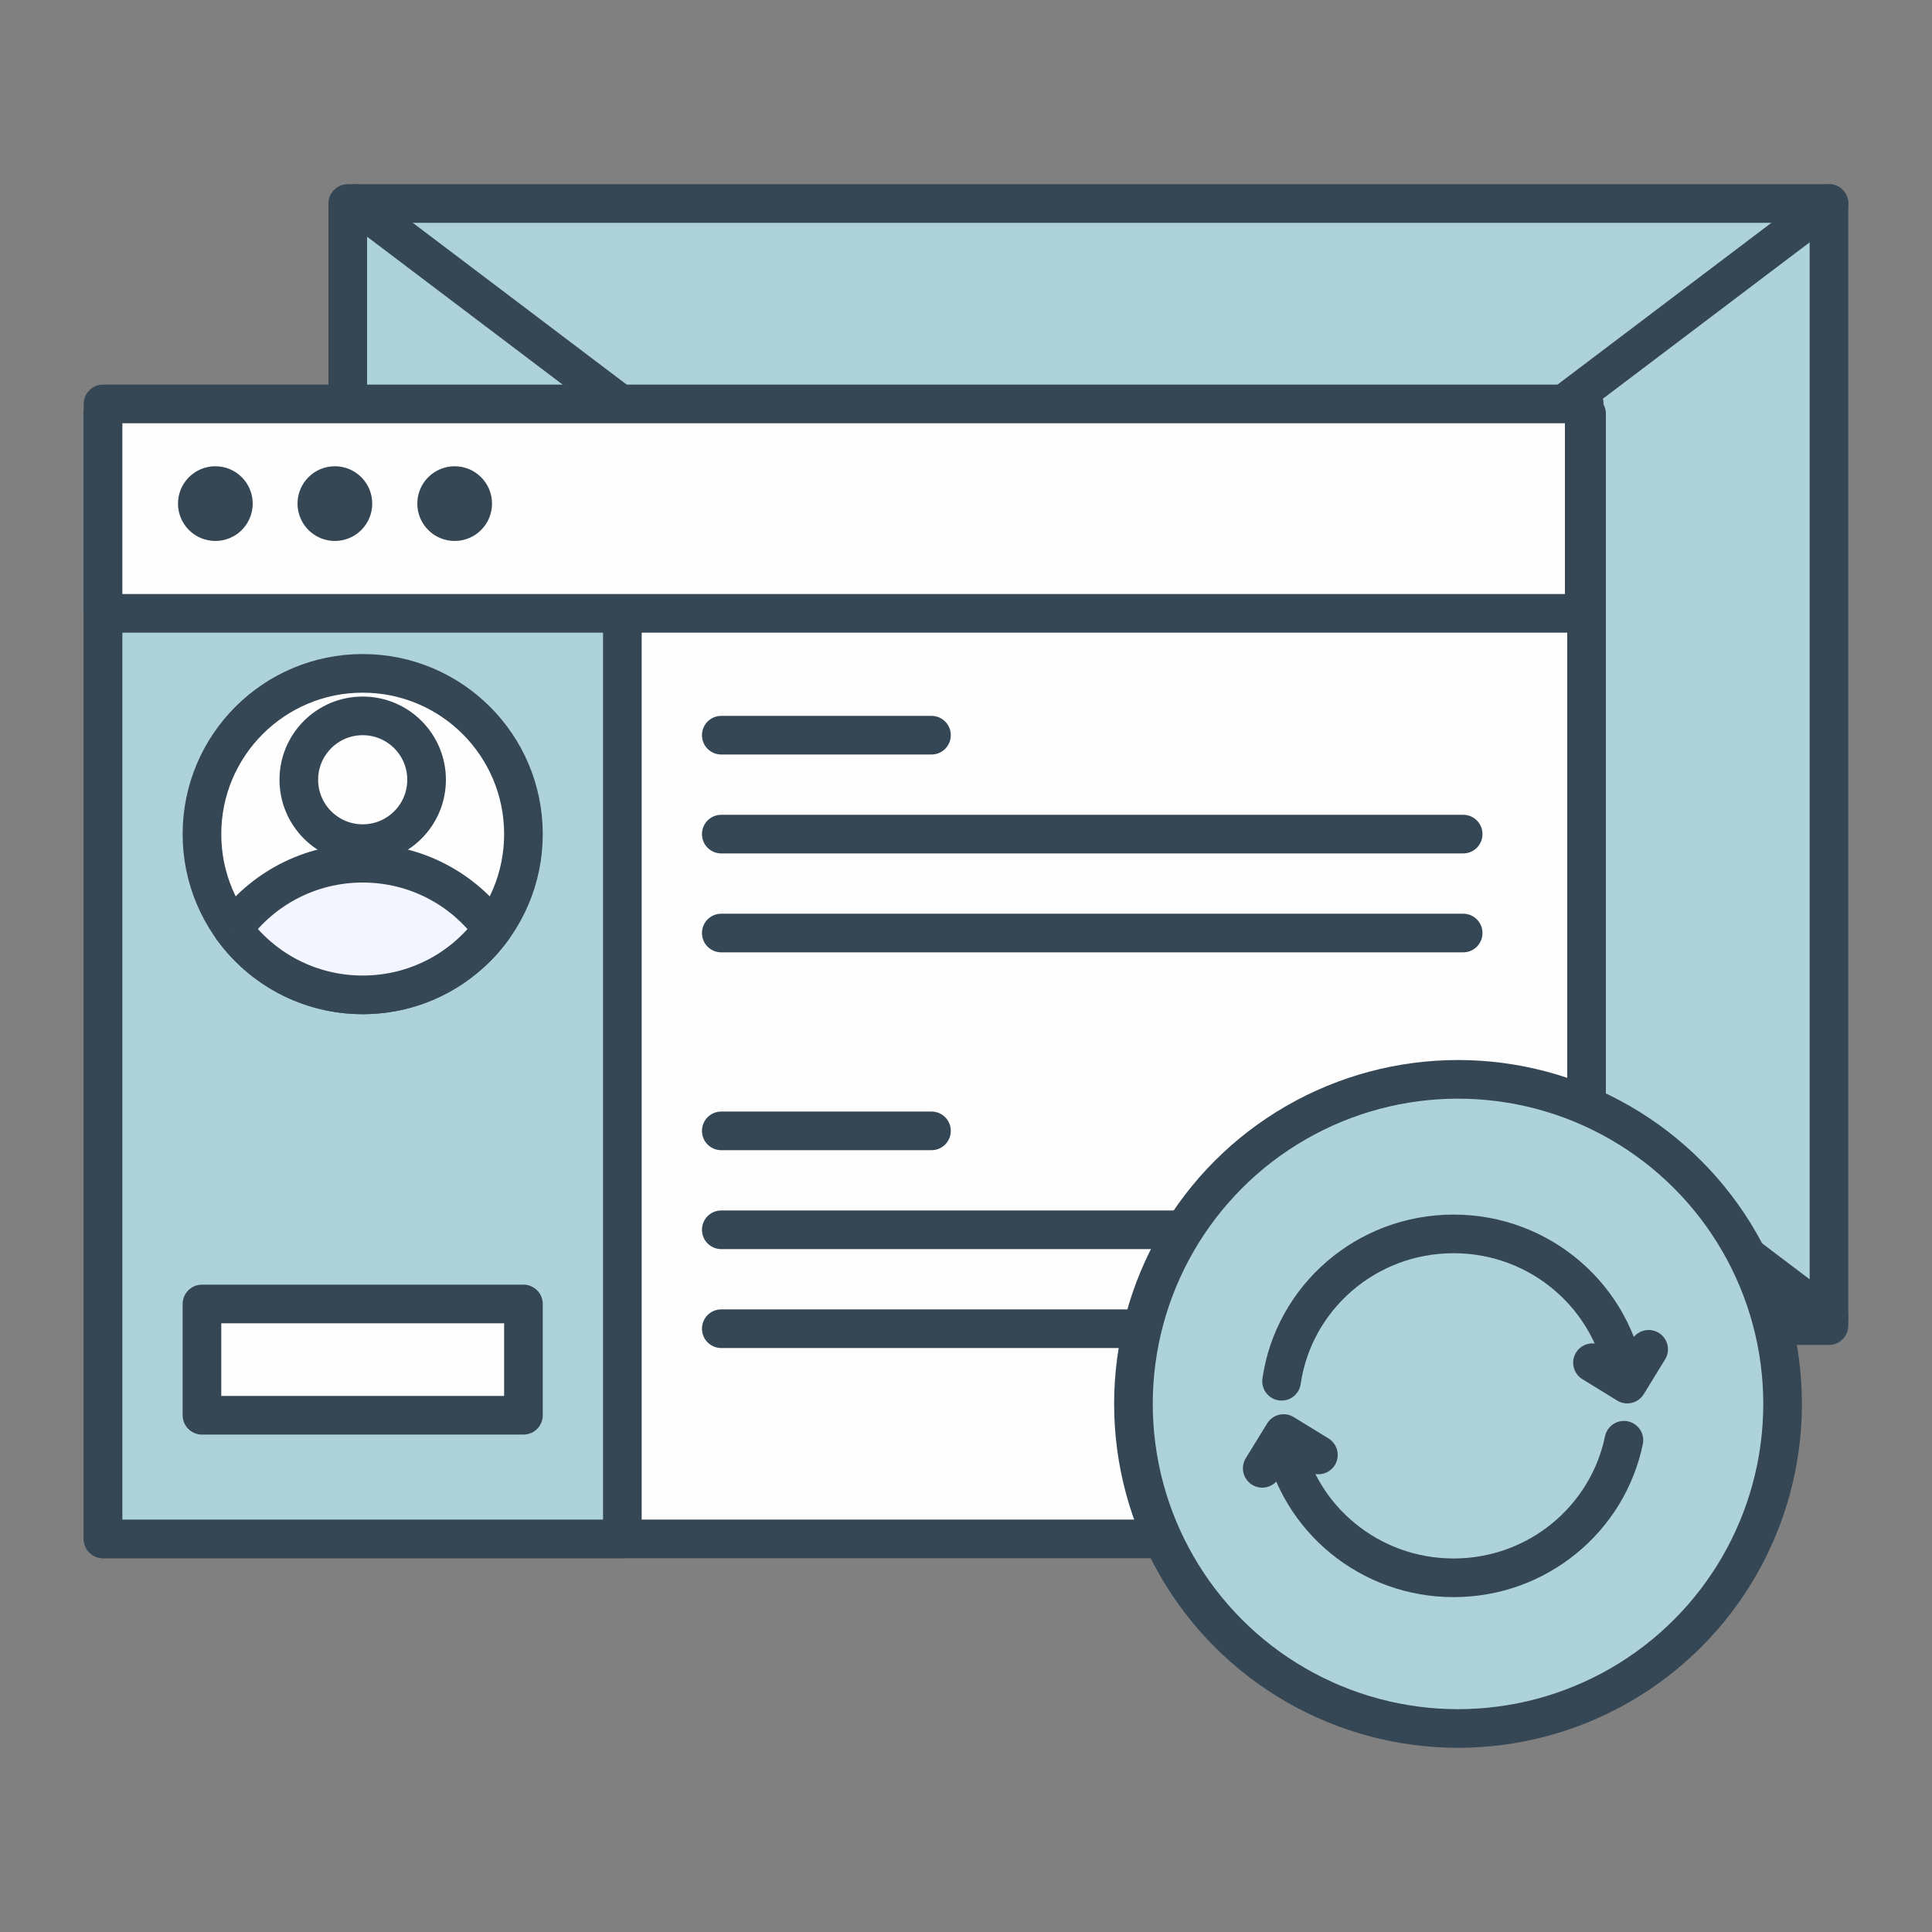 <svg xmlns="http://www.w3.org/2000/svg" id="Layer_1" viewBox="0 0 75 75"><rect x="0" y="0" width="75" height="75" fill="#808080" stroke="none"/><defs><style>      .cls-1 {        fill: #add3d9;      }      .cls-1, .cls-2, .cls-3 {        stroke: #354654;        stroke-linejoin: round;        stroke-width: 1.5px;      }      .cls-4 {        fill: #f3f5ff;        fill-rule: evenodd;      }      .cls-2 {        fill: #fefefe;      }      .cls-5 {        fill: #354654;      }      .cls-3 {        fill: none;        stroke-linecap: round;      }    </style></defs><rect class="cls-1" x="13.5" y="7.9" width="57.5" height="43.56"></rect><path class="cls-3" d="M71,7.9L13.79,51.17"></path><path class="cls-3" d="M13.79,7.9l57.21,43.27"></path><rect class="cls-2" x="4" y="16.06" width="57.59" height="43.68"></rect><rect class="cls-1" x="4" y="16.06" width="20.16" height="43.68"></rect><path class="cls-3" d="M28,28.54h8.16"></path><path class="cls-3" d="M28,43.9h8.16"></path><path class="cls-3" d="M28,32.38h28.8"></path><path class="cls-3" d="M28,47.74h28.8"></path><path class="cls-3" d="M28,36.22h28.8"></path><path class="cls-3" d="M28,51.58h23.04"></path><rect class="cls-2" x="7.84" y="50.62" width="12.48" height="4.32"></rect><circle class="cls-2" cx="14.08" cy="32.38" r="6.24"></circle><path class="cls-4" d="M9.04,36.06c1.14-1.55,2.97-2.56,5.04-2.56s3.9,1.01,5.04,2.56c-1.14,1.55-2.97,2.56-5.04,2.56s-3.9-1.01-5.04-2.56Z"></path><path class="cls-5" d="M9.04,36.06l-.61-.44c-.19.26-.19.62,0,.89l.6-.44ZM19.12,36.06l.61.44c.19-.26.19-.62,0-.89l-.61.44ZM9.65,36.51c1-1.37,2.61-2.25,4.43-2.25v-1.5c-2.32,0-4.37,1.13-5.64,2.86l1.21.89ZM14.08,34.26c1.82,0,3.43.88,4.43,2.25l1.21-.89c-1.27-1.73-3.32-2.86-5.64-2.86v1.5ZM18.51,35.62c-1,1.37-2.61,2.25-4.43,2.25v1.5c2.32,0,4.37-1.13,5.64-2.86l-1.21-.89ZM14.08,37.87c-1.82,0-3.43-.88-4.43-2.25l-1.21.89c1.27,1.73,3.32,2.86,5.64,2.86v-1.5Z"></path><circle class="cls-2" cx="14.08" cy="30.27" r="2.48"></circle><rect class="cls-2" x="4" y="15.68" width="57.5" height="8.13"></rect><circle class="cls-5" cx="8.36" cy="19.55" r="1.45"></circle><circle class="cls-5" cx="13" cy="19.55" r="1.45"></circle><circle class="cls-5" cx="17.65" cy="19.55" r="1.45"></circle><circle class="cls-1" cx="56.6" cy="54.5" r="12.6"></circle><path class="cls-3" d="M63.04,55.91c-.63,3.05-3.35,5.34-6.61,5.34s-5.99-2.29-6.61-5.34M49.75,53.62c.47-3.24,3.28-5.72,6.68-5.72s6.21,2.49,6.68,5.72"></path><path class="cls-3" d="M64,52.38l-.83,1.35-1.35-.83"></path><path class="cls-3" d="M49,57l.83-1.35,1.35.83"></path></svg>